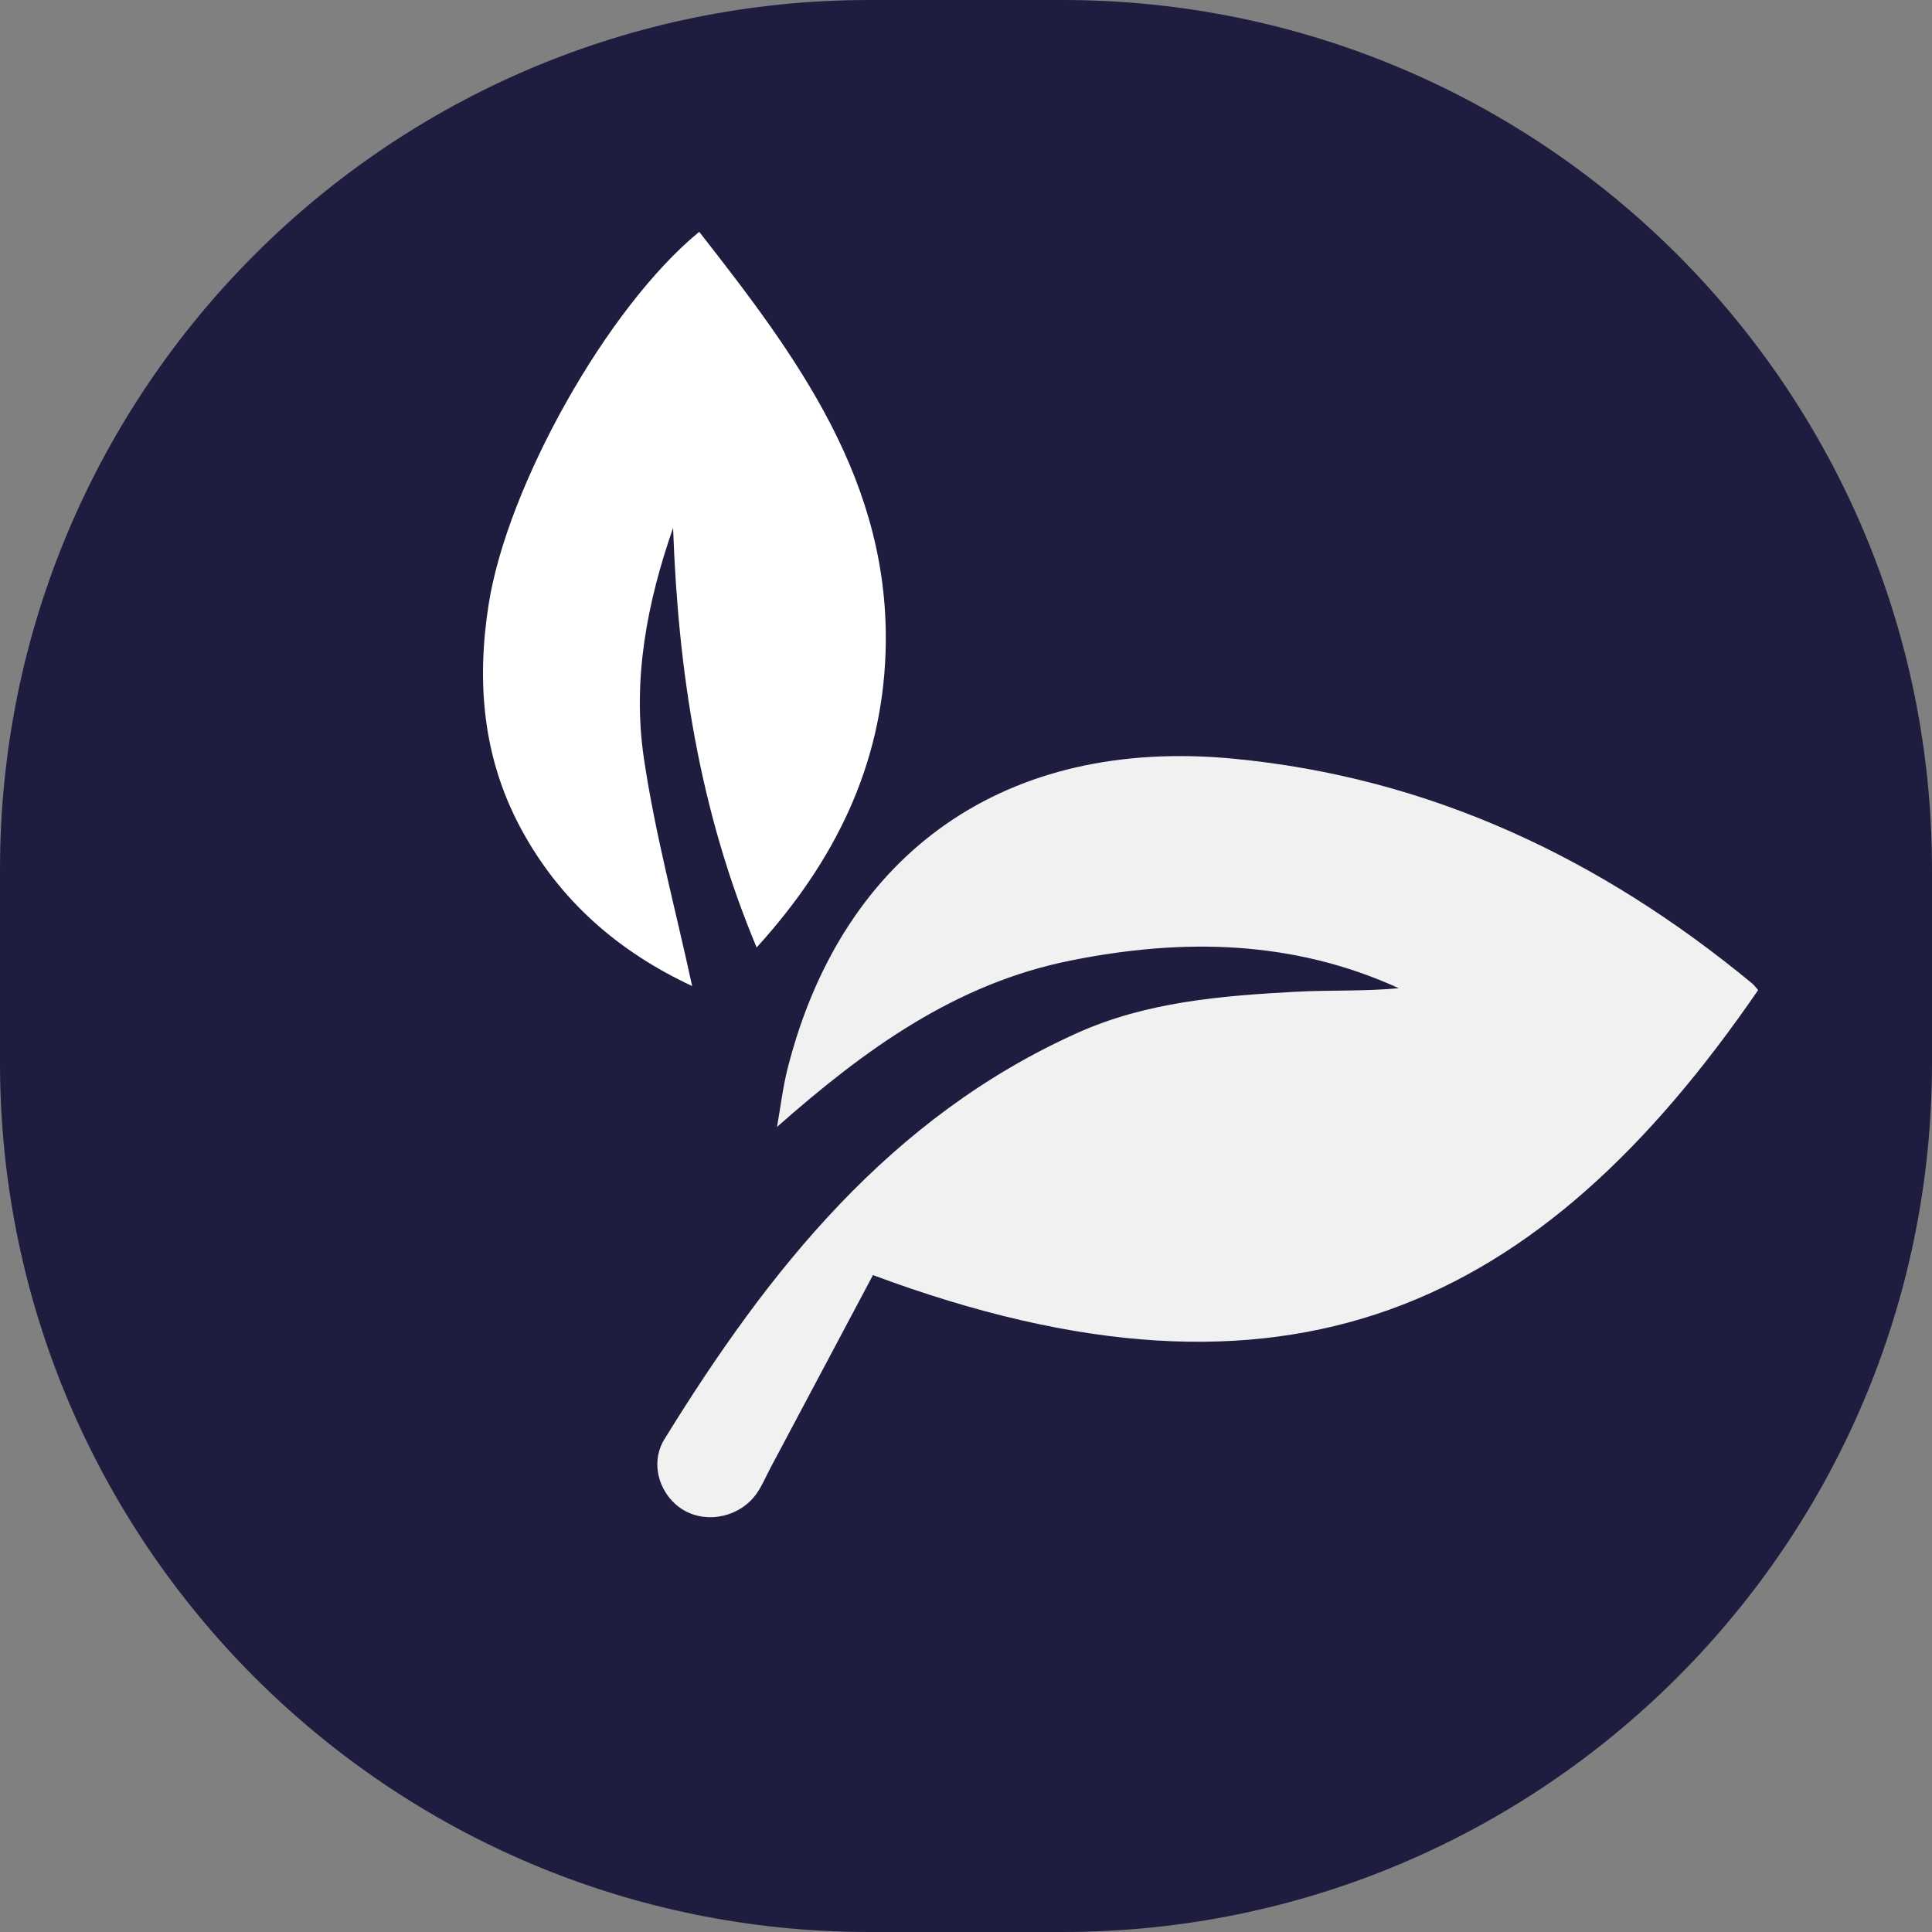 <svg width="100" height="100" viewBox="0 0 100 100" fill="none" xmlns="http://www.w3.org/2000/svg">
<rect x="0" y="0" width="100" height="100" fill="#808080" stroke="none"/>
<path d="M0 55C0 79.853 20.147 100 45 100H55C79.853 100 100 79.853 100 55V45C100 20.147 79.853 0 55 0H45C20.147 0 0 20.147 0 45L0 55Z" fill="#1E1D3F"/>
<path d="M45.185 65.998C43.382 69.394 41.623 72.697 39.868 76.001C39.64 76.433 39.45 76.893 39.172 77.292C38.333 78.501 36.646 78.883 35.414 78.181C34.179 77.475 33.588 75.795 34.392 74.491C39.793 65.73 46.064 57.829 55.76 53.466C59.339 51.858 63.181 51.544 67.028 51.335C68.809 51.237 70.603 51.319 72.4 51.149C66.92 48.652 61.237 48.551 55.427 49.715C49.46 50.907 44.777 54.306 40.218 58.329C40.401 57.309 40.519 56.273 40.774 55.273C43.64 44.051 52.113 38.159 63.812 39.267C74.011 40.234 82.838 44.424 90.681 50.894C90.802 50.995 90.896 51.13 91.001 51.247C79.73 67.658 66.698 74.011 45.182 65.998H45.185Z" fill="#F1F1F1"/>
<path d="M39.163 49.041C36.173 41.904 35.101 34.708 34.839 27.323C33.49 31.189 32.728 35.176 33.323 39.218C33.901 43.156 34.957 47.025 35.826 51.038C32.029 49.27 28.954 46.623 26.928 42.822C24.987 39.179 24.657 35.3 25.297 31.254C26.255 25.183 31.401 15.921 36.192 12C41.251 18.464 46.14 24.977 45.836 33.793C45.636 39.63 43.228 44.568 39.163 49.041Z" fill="white"/>
</svg>
